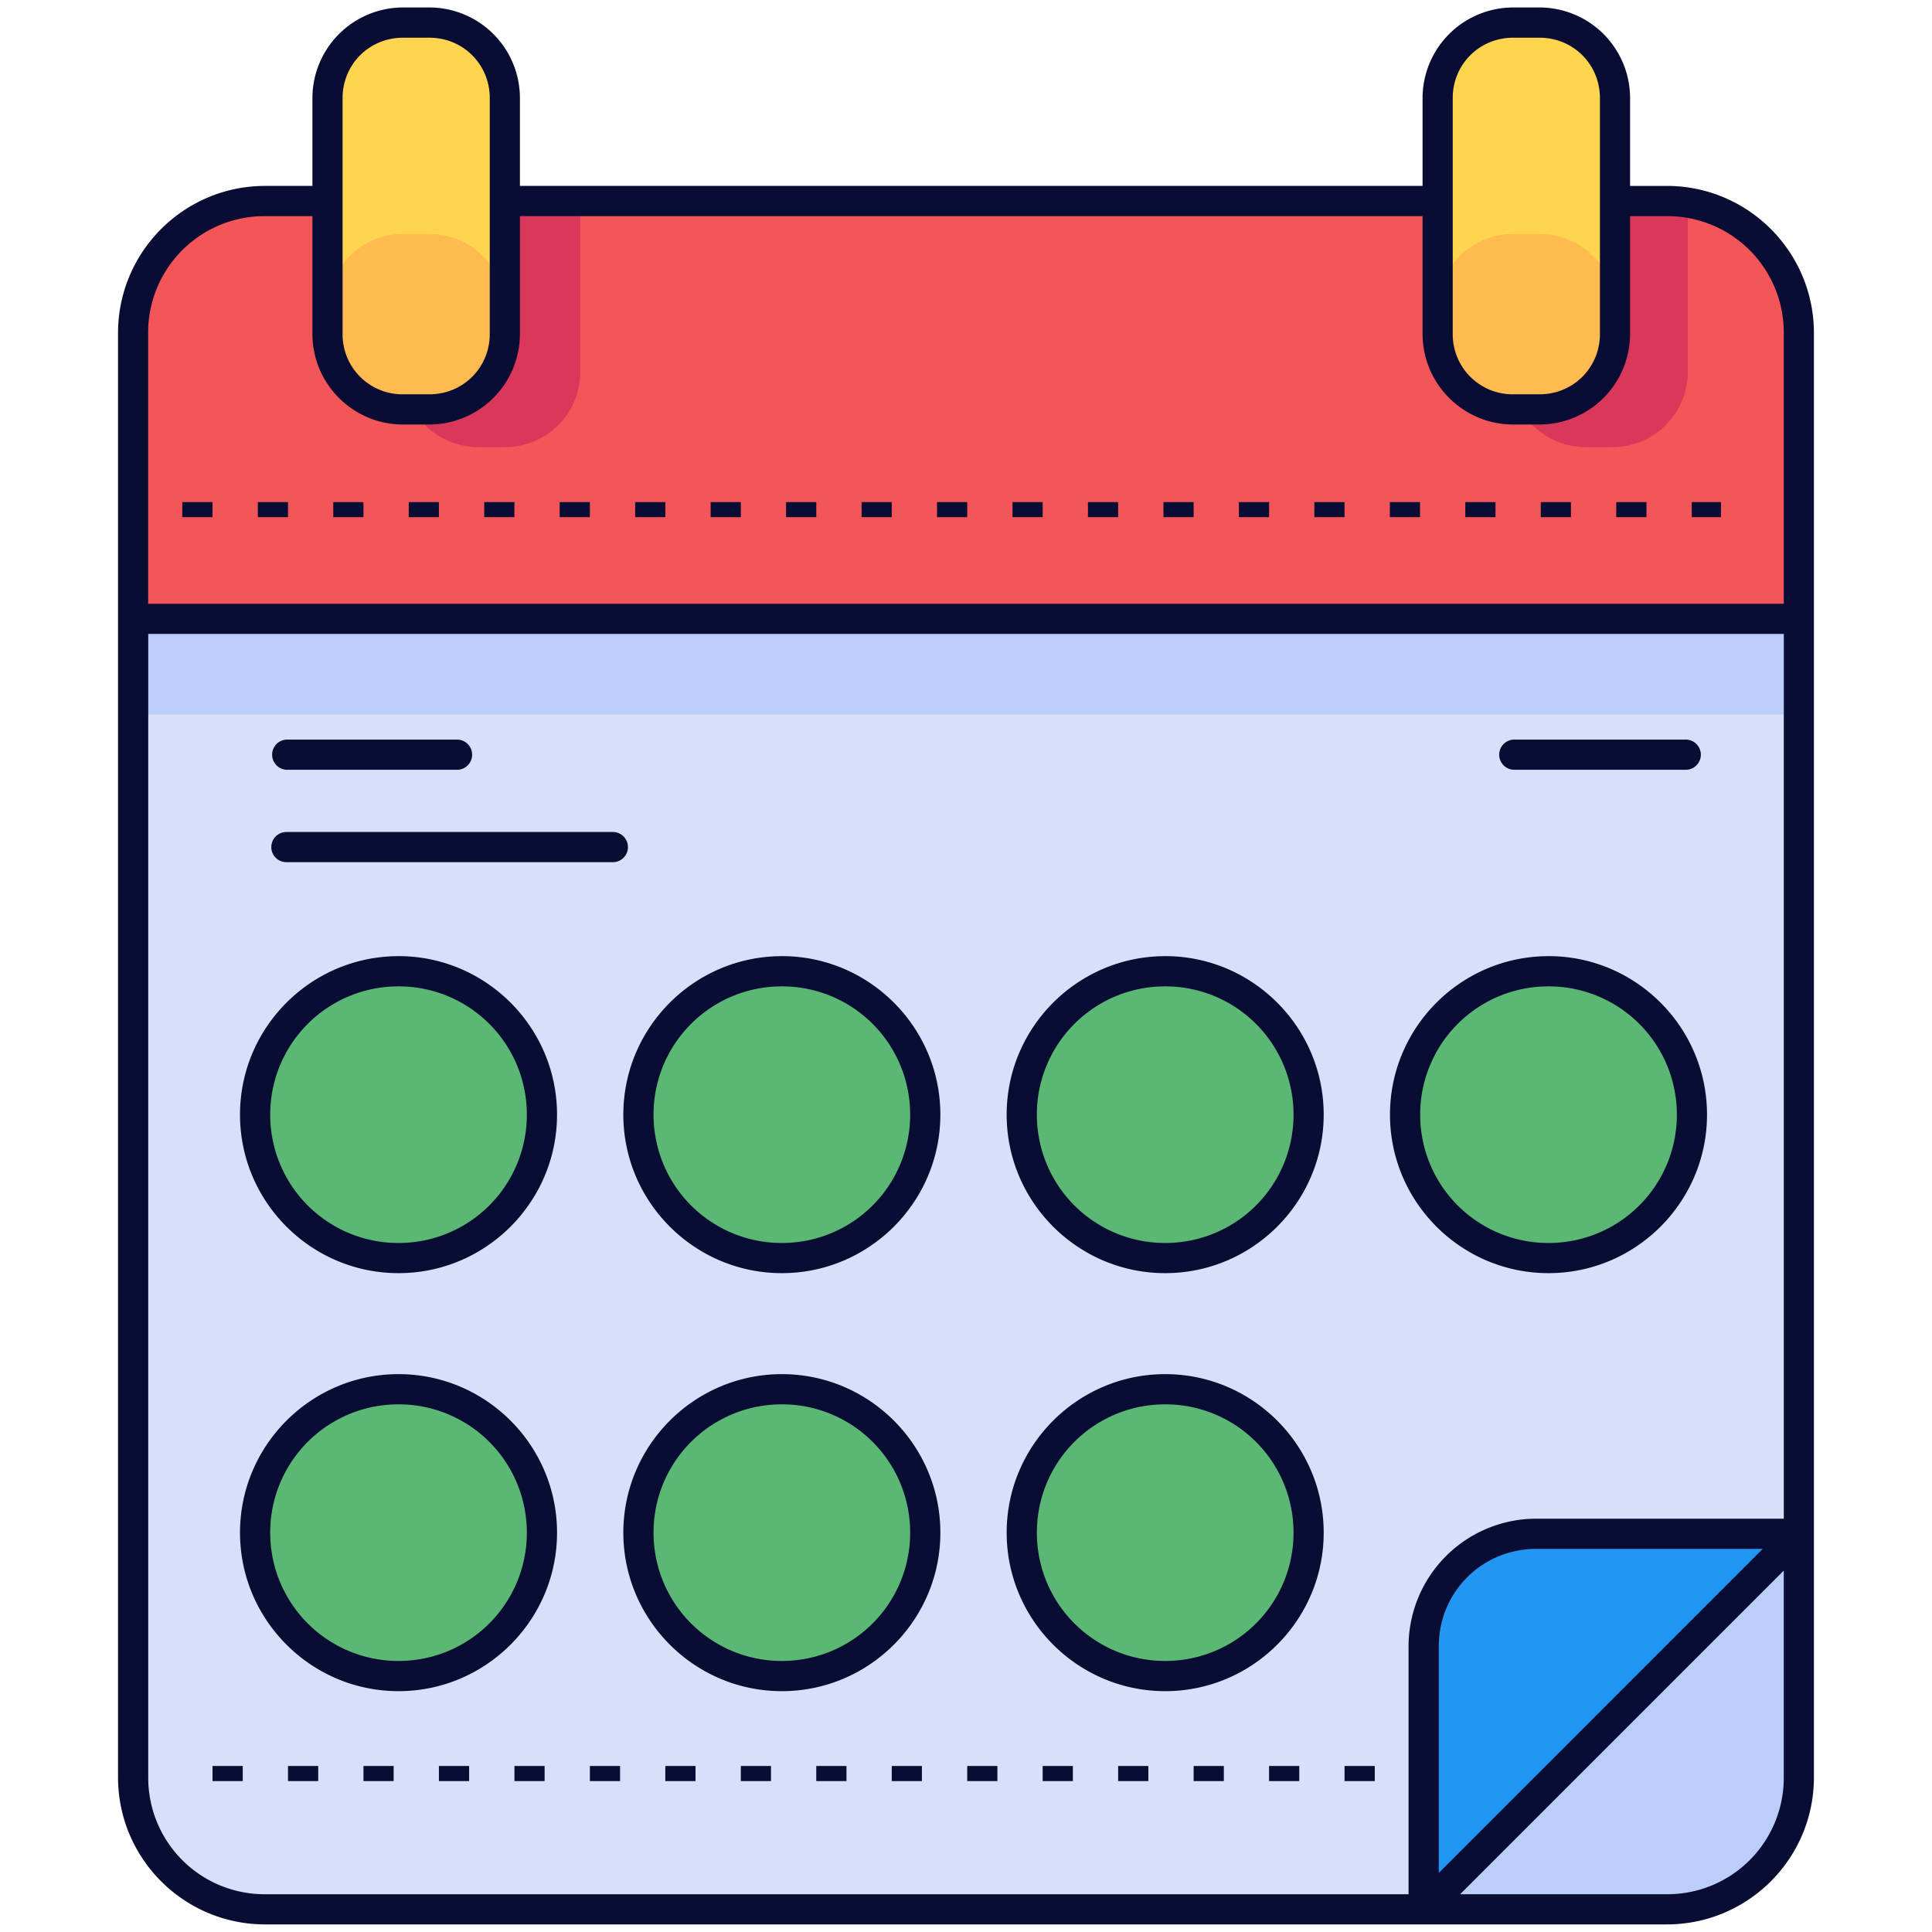 <svg xmlns="http://www.w3.org/2000/svg" fill="none" viewBox="0 0 44 44"><path fill="#D9DEFB" d="M37.96 4.578H6.04A3.001 3.001 0 0 0 3.03 7.586v32.89a3.001 3.001 0 0 0 3.008 3.008h31.922a3.001 3.001 0 0 0 3.008-3.008V7.586a3.001 3.001 0 0 0-3.008-3.008z"/><path fill="#BBCDFB" d="M6.039 4.578a3.009 3.009 0 0 0-3.008 3.023v8.67H40.97v-8.67a3.009 3.009 0 0 0-3.008-3.023H6.039z"/><path fill="#F45558" d="M37.96 4.578a3.001 3.001 0 0 1 3.009 3.008v6.508H3.03V7.586A3.001 3.001 0 0 1 6.04 4.578h31.922z"/><path fill="#DB375B" d="M34.4 4.578v3.887c0 .952.766 1.718 1.719 1.718h.601c.952 0 1.719-.766 1.719-1.718V4.578h-4.04z"/><path fill="#FFD54F" d="M35.063.515h-.602c-.952 0-1.719.766-1.719 1.718v5.372c0 .952.767 1.719 1.719 1.719h.602c.952 0 1.718-.767 1.718-1.719V2.233c0-.952-.766-1.718-1.718-1.718z"/><path fill="#FFBB4F" d="M35.063 5.328h-.602c-.952 0-1.719.767-1.719 1.719v.558c0 .953.767 1.72 1.719 1.72h.602c.952 0 1.718-.767 1.718-1.72v-.558c0-.952-.766-1.719-1.718-1.719z"/><path fill="#2196F3" d="M32.423 43.484l8.553-8.552h-5.988a2.559 2.559 0 0 0-2.565 2.564v5.988z"/><path fill="#DB375B" d="M9.177 4.578v3.887c0 .952.767 1.718 1.719 1.718h.601c.953 0 1.72-.766 1.72-1.718V4.578h-4.04z"/><path fill="#FFD54F" d="M9.779.515h-.602c-.952 0-1.718.766-1.718 1.718v5.372c0 .952.766 1.719 1.718 1.719h.602c.952 0 1.719-.767 1.719-1.719V2.233c0-.952-.767-1.718-1.72-1.718z"/><path fill="#FFBB4F" d="M9.779 5.328h-.602c-.952 0-1.718.767-1.718 1.719v.558c0 .953.766 1.72 1.718 1.72h.602c.952 0 1.719-.767 1.719-1.72v-.558c0-.952-.767-1.719-1.72-1.719z"/><path fill="#5BB774" d="M5.81 25.386a3.266 3.266 0 1 0 6.533 0 3.266 3.266 0 0 0-6.532 0zm26.191 0a3.265 3.265 0 1 0 6.53 0 3.265 3.265 0 0 0-6.53 0zm-8.73 0a3.266 3.266 0 1 0 6.532 0 3.266 3.266 0 0 0-6.532 0zm-8.73 0a3.266 3.266 0 1 0 6.532 0 3.266 3.266 0 0 0-6.532 0zm-8.73 9.52a3.266 3.266 0 1 0 6.53 0 3.266 3.266 0 0 0-6.53 0zm17.46 0a3.266 3.266 0 1 0 6.532 0 3.266 3.266 0 0 0-6.532 0zm-8.73 0a3.266 3.266 0 1 0 6.53 0 3.266 3.266 0 0 0-6.53 0z"/><path fill="#BBCDFB" d="M40.969 34.94l-8.546 8.544h5.538a3.001 3.001 0 0 0 3.008-3.007V34.94z"/><path fill="#0A0D33" d="M4.152 11.435v.343h.688v-.343h-.688zm1.72 0v.343h.687v-.343h-.687zm1.718 0v.343h.688v-.343H7.59zm1.719 0v.343h.687v-.343H9.31zm1.719 0v.343h.687v-.343h-.687zm1.718 0v.343h.688v-.343h-.688zm1.719 0v.343h.688v-.343h-.688zm1.719 0v.343h.688v-.343h-.688zm1.718 0v.343h.688v-.343h-.688zm1.72 0v.343h.687v-.343h-.688zm1.718 0v.343h.688v-.343h-.688zm1.719 0v.343h.687v-.343h-.687zm1.718 0v.343h.688v-.343h-.688zm1.72 0v.343h.687v-.343h-.688zm1.718 0v.343h.688v-.343h-.688zm1.718 0v.343h.688v-.343h-.688zm1.72 0v.343h.687v-.343h-.687zm1.718 0v.343h.688v-.343h-.688zm1.719 0v.343h.687v-.343h-.687zm1.719 0v.343h.688v-.343h-.688zm1.719 0v.343h.666v-.343h-.666zM4.84 40.219v.344h.688v-.344H4.84zm1.719 0v.344h.688v-.344h-.688zm1.719 0v.344h.687v-.344h-.687zm1.718 0v.344h.688v-.344h-.688zm1.72 0v.344h.687v-.344h-.688zm1.718 0v.344h.688v-.344h-.688zm1.718 0v.344h.688v-.344h-.688zm1.72 0v.344h.687v-.344h-.688zm1.718 0v.344h.688v-.344h-.688zm1.719 0v.344h.687v-.344h-.687zm1.719 0v.344h.687v-.344h-.687zm1.718 0v.344h.688v-.344h-.688zm1.719 0v.344h.688v-.344h-.688zm1.719 0v.344h.688v-.344h-.688zm1.718 0v.344h.688v-.344h-.688zm1.719 0v.344h.688v-.344h-.688z"/><path fill="#0A0D33" d="M9.177.17a2.066 2.066 0 0 0-2.062 2.063v2.001H6.039c-1.85 0-3.351 1.5-3.351 3.352v32.89c0 1.85 1.5 3.351 3.35 3.351h31.923c1.85 0 3.35-1.5 3.35-3.351V14.098 7.586c0-1.851-1.5-3.352-3.35-3.352h-.837v-2A2.065 2.065 0 0 0 35.062.17h-.601a2.066 2.066 0 0 0-2.063 2.062v2.001H11.841v-2A2.065 2.065 0 0 0 9.779.17h-.602zm0 .689h.602c.767 0 1.375.607 1.375 1.374v5.372c0 .768-.608 1.375-1.375 1.375h-.602a1.364 1.364 0 0 1-1.375-1.375V2.233c0-.767.608-1.374 1.375-1.374zm25.284 0h.601c.768 0 1.375.607 1.375 1.374v5.372c0 .768-.607 1.375-1.375 1.375h-.601a1.365 1.365 0 0 1-1.376-1.375V2.233c0-.767.608-1.374 1.376-1.374zM6.039 4.922h1.076v2.683c0 1.137.926 2.063 2.062 2.063h.602a2.065 2.065 0 0 0 2.062-2.063V4.922h20.557v2.683c0 1.137.926 2.063 2.063 2.063h.601a2.065 2.065 0 0 0 2.062-2.063V4.922h.837a2.65 2.65 0 0 1 2.663 2.664v6.164H3.374V7.586A2.65 2.65 0 0 1 6.04 4.922zm-2.664 9.515h37.25v20.15h-5.638a2.91 2.91 0 0 0-2.908 2.908v5.645H6.04a2.65 2.65 0 0 1-2.664-2.664v-26.04zm3.148 2.407a.344.344 0 0 0 0 .687h3.867a.344.344 0 1 0 0-.687H6.523zm27.983 0a.344.344 0 1 0 0 .687h3.867a.344.344 0 1 0 0-.687h-3.867zM6.523 18.948a.344.344 0 1 0 0 .688h7.434a.344.344 0 0 0 0-.688H6.523zm2.553 2.828c-1.99 0-3.61 1.62-3.61 3.61 0 1.989 1.62 3.609 3.61 3.609 1.99 0 3.61-1.62 3.61-3.61 0-1.99-1.62-3.61-3.61-3.61zm8.73 0c-1.989 0-3.61 1.62-3.61 3.61 0 1.989 1.621 3.609 3.61 3.609 1.99 0 3.61-1.62 3.61-3.61 0-1.99-1.62-3.61-3.61-3.61zm8.73 0c-1.989 0-3.61 1.62-3.61 3.61 0 1.989 1.621 3.609 3.61 3.609 1.99 0 3.61-1.62 3.61-3.61 0-1.99-1.62-3.61-3.61-3.61zm8.73 0c-1.99 0-3.61 1.62-3.61 3.61 0 1.989 1.62 3.609 3.61 3.609 1.99 0 3.61-1.62 3.61-3.61 0-1.99-1.62-3.61-3.61-3.61zm-26.19.688a2.916 2.916 0 0 1 2.922 2.921 2.917 2.917 0 0 1-2.922 2.923 2.917 2.917 0 0 1-2.922-2.923 2.917 2.917 0 0 1 2.922-2.921zm8.73 0a2.916 2.916 0 0 1 2.922 2.921 2.917 2.917 0 0 1-2.921 2.923 2.918 2.918 0 0 1-2.923-2.923 2.917 2.917 0 0 1 2.923-2.921zm8.73 0a2.917 2.917 0 0 1 2.923 2.921 2.917 2.917 0 0 1-2.922 2.923 2.918 2.918 0 0 1-2.923-2.923 2.917 2.917 0 0 1 2.923-2.921zm8.73 0a2.917 2.917 0 0 1 2.923 2.921 2.918 2.918 0 0 1-2.923 2.923 2.917 2.917 0 0 1-2.922-2.923 2.917 2.917 0 0 1 2.922-2.921zm-26.19 8.831c-1.99 0-3.61 1.62-3.61 3.61 0 1.99 1.62 3.61 3.61 3.61 1.99 0 3.61-1.62 3.61-3.61 0-1.99-1.62-3.61-3.61-3.61zm8.73 0c-1.989 0-3.61 1.62-3.61 3.61 0 1.99 1.621 3.61 3.61 3.61 1.99 0 3.61-1.62 3.61-3.61 0-1.99-1.62-3.61-3.61-3.61zm8.73 0c-1.989 0-3.61 1.62-3.61 3.61 0 1.99 1.621 3.61 3.61 3.61 1.99 0 3.61-1.62 3.61-3.61 0-1.99-1.62-3.61-3.61-3.61zm-17.46.688a2.917 2.917 0 0 1 2.922 2.922 2.917 2.917 0 0 1-2.922 2.922 2.917 2.917 0 0 1-2.922-2.922 2.917 2.917 0 0 1 2.922-2.922zm8.73 0a2.917 2.917 0 0 1 2.922 2.922 2.917 2.917 0 0 1-2.921 2.922 2.918 2.918 0 0 1-2.923-2.922 2.917 2.917 0 0 1 2.923-2.922zm8.73 0a2.917 2.917 0 0 1 2.923 2.922 2.917 2.917 0 0 1-2.922 2.922 2.917 2.917 0 0 1-2.923-2.922 2.917 2.917 0 0 1 2.923-2.922zm8.451 3.292h5.158l-7.378 7.379v-5.159c0-1.236.984-2.22 2.22-2.22zm5.637.494v4.707a2.65 2.65 0 0 1-2.663 2.664h-4.708l7.371-7.371z"/></svg>